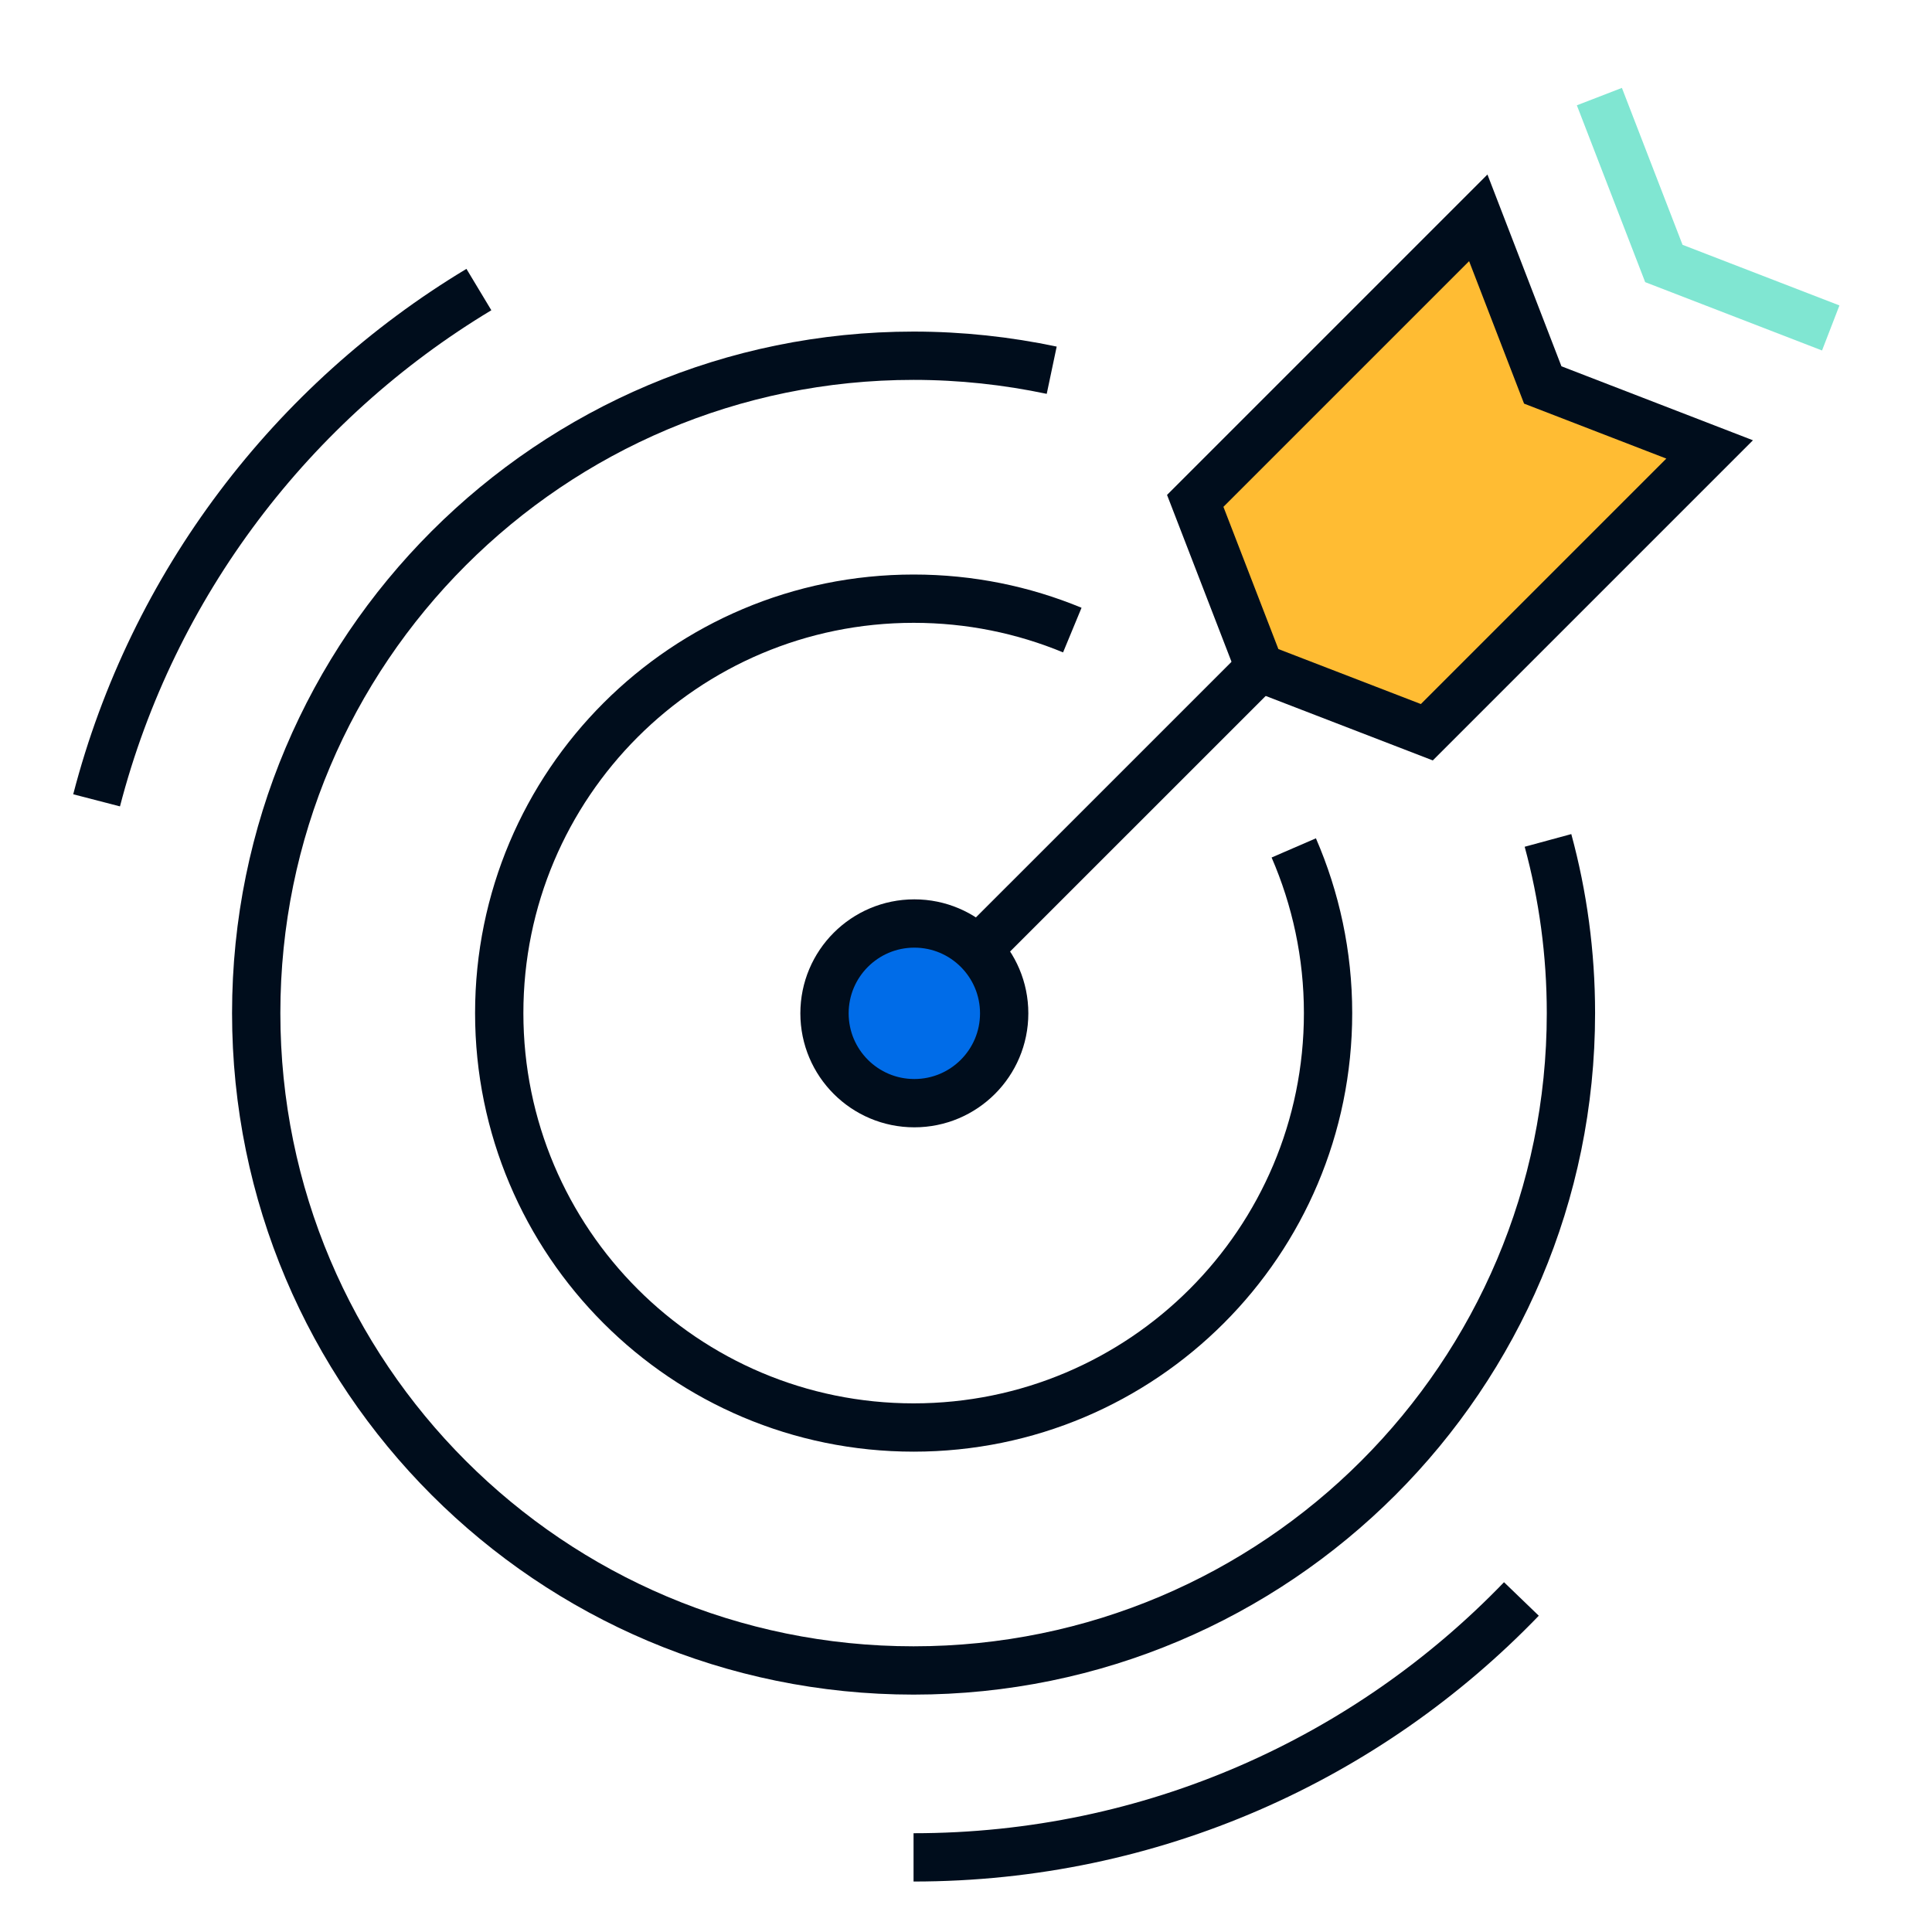 <svg width="80" height="80" viewBox="0 0 80 80" fill="none" xmlns="http://www.w3.org/2000/svg">
<path d="M64.099 34.8C64.719 37.08 65.049 39.48 65.049 41.95C65.049 56.98 52.859 69.17 37.829 69.17C22.799 69.17 10.609 56.99 10.609 41.95C10.609 26.91 22.799 14.73 37.829 14.73C39.789 14.73 41.699 14.94 43.549 15.33" stroke="#000D1C" stroke-width="2"/>
<path d="M4 33.14C6.32 24.19 12.1 16.64 19.83 11.99" stroke="#000D1C" stroke-width="2"/>
<path d="M62.998 66.21C56.638 72.81 47.718 76.91 37.828 76.91" stroke="#000D1C" stroke-width="2"/>
<path d="M53.572 35.11C54.482 37.21 54.992 39.52 54.992 41.95C54.992 51.43 47.312 59.11 37.832 59.11C28.352 59.11 20.672 51.43 20.672 41.95C20.672 32.47 28.352 24.79 37.832 24.79C40.162 24.79 42.372 25.25 44.402 26.09" stroke="#000D1C" stroke-width="2"/>
<path d="M37.861 45.68C39.915 45.68 41.581 44.015 41.581 41.96C41.581 39.906 39.915 38.24 37.861 38.24C35.806 38.24 34.141 39.906 34.141 41.96C34.141 44.015 35.806 45.68 37.861 45.68Z" fill="#006CE8" stroke="#000D1C" stroke-width="2"/>
<path d="M59.082 30.32L52.162 27.65L49.492 20.74L61.212 9.02L63.882 15.94L70.792 18.61L59.082 30.32Z" fill="#FFBC33" stroke="#000D1C" stroke-width="2"/>
<path d="M66.227 4L68.897 10.91L75.807 13.58" stroke="#80E6D2" stroke-width="2"/>
<path d="M52.163 27.65L40.312 39.5" stroke="#000D1C" stroke-width="2"/>
</svg>
